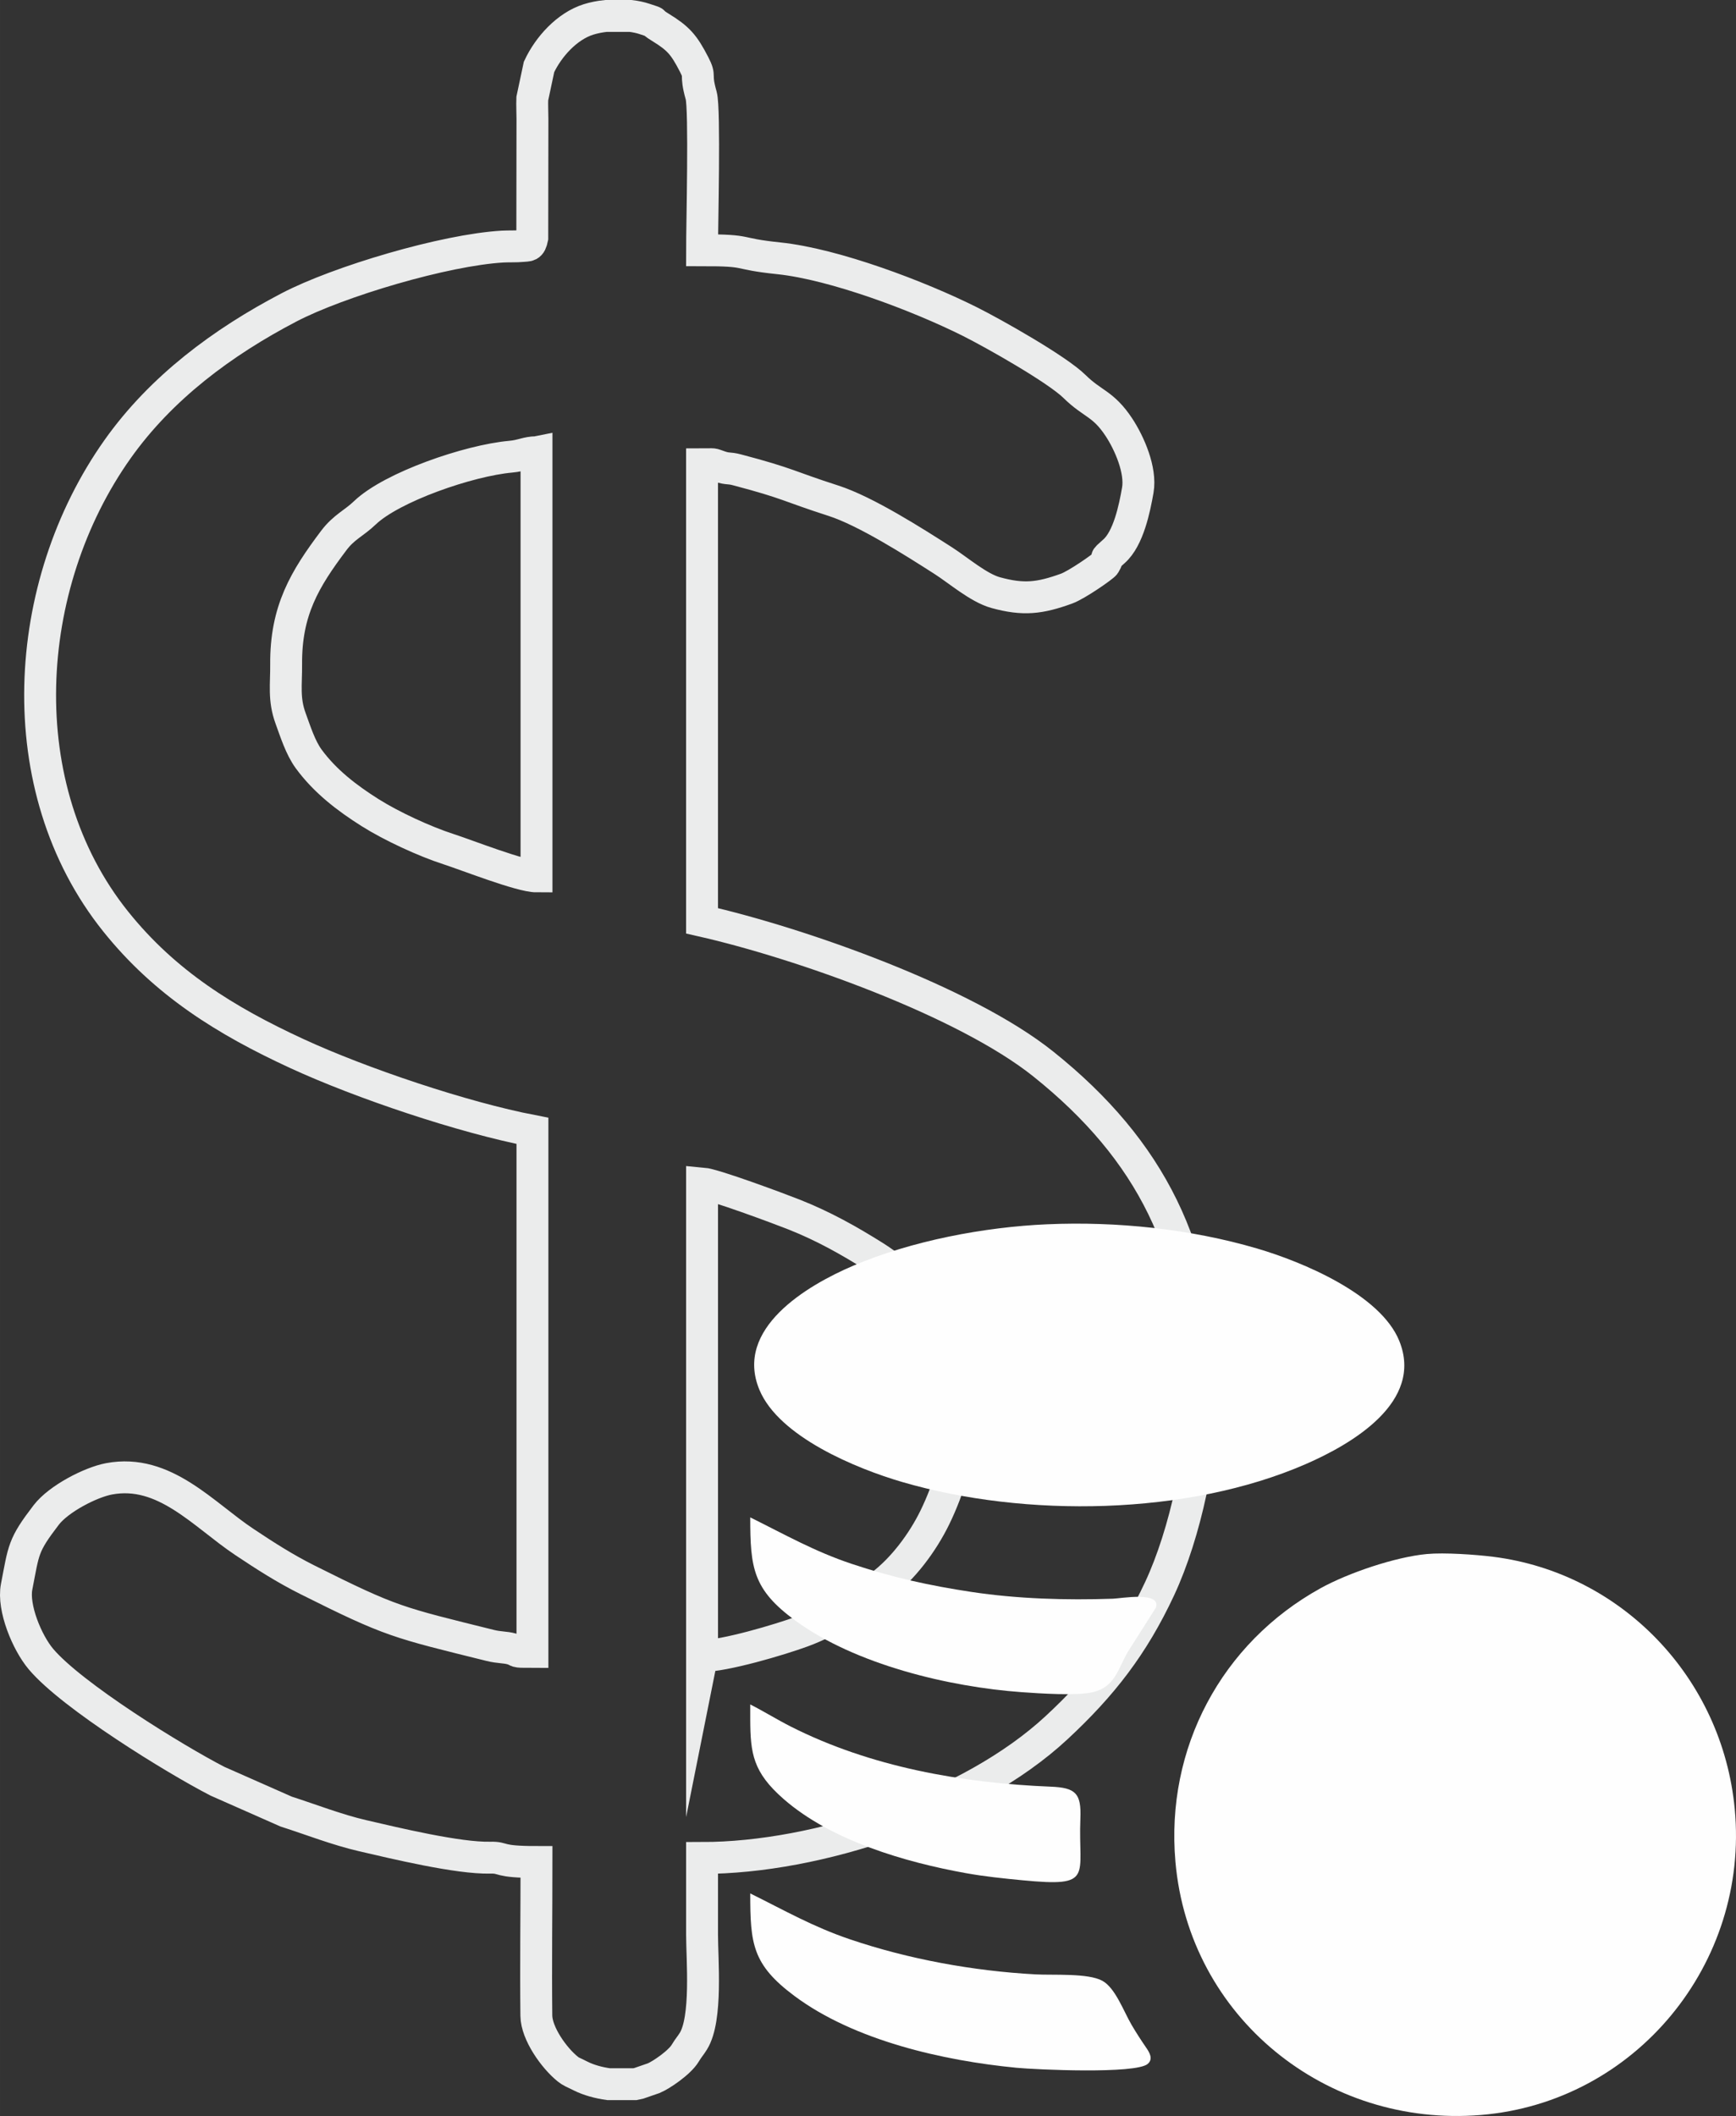 <?xml version="1.0" encoding="UTF-8"?>
<!DOCTYPE svg PUBLIC "-//W3C//DTD SVG 1.1//EN" "http://www.w3.org/Graphics/SVG/1.1/DTD/svg11.dtd">
<!-- Creator: CorelDRAW -->
<svg xmlns="http://www.w3.org/2000/svg" xml:space="preserve" width="153.685mm" height="187.25mm" version="1.1" style="shape-rendering:geometricPrecision; text-rendering:geometricPrecision; image-rendering:optimizeQuality; fill-rule:evenodd; clip-rule:evenodd"
viewBox="0 0 1401.6 1707.72"
 xmlns:xlink="http://www.w3.org/1999/xlink"
 xmlns:xodm="http://www.corel.com/coreldraw/odm/2003">
 <rect x="0" y="0" width="1401.6" height="1707.72" fill="#333333" stroke="none"/>
 <defs>
  <style type="text/css">
   <![CDATA[
    .str0 {stroke:#EBECEC;stroke-width:25.74;stroke-miterlimit:22.926}
    .fil0 {fill:none}
    .fil1 {fill:#FEFEFE}
   ]]>
  </style>
 </defs>
 <g id="Layer_x0020_1">
  <g id="_2061024480144">
   <path class="fil0 str0" d="M566.82 1336.5l0 -381.44c9.84,0.83 61.96,20.27 74.29,25.14 23.38,9.24 44.15,20.83 65.29,34.15 45.2,28.48 70.39,78.09 69.27,131.66 -0.55,26.42 -9.71,55.71 -20.84,78.56 -9.9,20.33 -25.94,41.89 -44.09,55.35 -19.03,14.11 -40.35,28.4 -62.79,36.64 -18.49,6.8 -62.97,19.93 -81.13,19.93zm-77.63 -1323.63l19.93 0c4.02,0.48 7.85,1.28 11.26,2.42 12.73,4.28 2.26,0.29 12.8,6.76 14.6,8.97 18.95,13.96 27.18,29.87 5.81,11.22 0.42,6.32 5.76,25.21 3.06,10.81 0.69,105.35 0.69,124.82 40.69,0 24.94,2.67 61.94,6.52 45.03,4.68 113.38,30.59 154.32,51.07 19.05,9.53 70.36,38.47 84.51,52.41 14.53,14.32 23.02,13.56 35.72,32.74 8.65,13.06 18.09,34.92 15.33,50.85 -2.57,14.78 -7.57,39.13 -19.21,49.36 -9.98,8.76 -2.96,3.06 -7.52,10.41 -1.14,1.83 -22.45,16.71 -30.8,19.74 -21.61,7.83 -34.87,9.37 -57.17,3.24 -13.89,-3.82 -30.11,-17.99 -42.53,-25.93 -23.47,-15.01 -62.51,-39.91 -88.64,-48.29 -36.46,-11.69 -35.42,-13.75 -77.79,-24.9 -6.87,-1.81 -7.17,-0.42 -13.68,-2.62 -7.5,-2.53 -3.23,-1.82 -14.48,-1.82l0 368.4c79.21,17.99 212.3,65 275.59,115.63 87.1,69.69 126.68,150.26 128.21,262.76 0.67,49.08 -13.51,115.93 -34.34,160.58 -21.33,45.71 -46.47,78.14 -83.31,112.3 -69.33,64.29 -193.01,105.08 -286.14,105.08 0,20.65 0,41.3 0,61.94 0,19.87 4.24,67.8 -7,85.91 -2.4,3.87 -3.9,5.21 -6.59,9.71 -4.53,7.59 -19.54,17.74 -25.47,20.17l-12.12 4.18c-0.94,0.25 -1.94,0.47 -2.99,0.65l-21.25 0c-7.94,-1.08 -15.97,-3.26 -22.43,-6.48l-5.47 -2.68c-2.16,-1.08 -1.31,-0.46 -3.21,-1.68 -0.76,-0.48 -1.21,-0.81 -1.9,-1.36 -11.18,-9 -25.21,-28.8 -25.36,-43.1 -0.45,-41.17 0.12,-82.78 0.12,-124.01 -32.38,0 -25.59,-3.78 -37.25,-3.5 -26.03,0.63 -77.22,-11.75 -102.93,-17.69 -21.02,-4.86 -41.38,-12.9 -61.98,-19.52l-55.4 -24.47c-34.22,-17.59 -117.55,-68.9 -142.59,-98.66 -11.2,-13.32 -22.85,-41.41 -19.57,-58.29 5.87,-30.14 4.87,-33.14 23.89,-57.95 9.97,-13.01 35.75,-26.35 50.71,-29.16 44.73,-8.41 76.19,28.97 109.4,51.05 17.05,11.34 32.55,21.31 50.97,30.53 68.01,34.03 72.24,34.21 147.58,52.92 6.9,1.71 11.94,1.34 16.86,2.7 7.52,2.07 0.11,2.52 17.04,2.52l0 -420.56c-56.01,-10.79 -138.19,-38.37 -190.26,-62.4 -57.32,-26.44 -106.29,-56.75 -146.17,-106.49 -86.8,-108.24 -76.31,-271.53 1.47,-381.25 35.14,-49.57 84.82,-86.43 138.29,-114.37 40.21,-21.01 125.92,-46.44 172.55,-49.14 4.62,-0.27 11.71,0 15.84,-0.46 4.91,-0.55 6.65,0.67 8.15,-6.52l0.13 -96.04c-0,-5.18 -0.34,-11.4 -0.12,-16.42l5.43 -25.54c7.58,-16.25 22.58,-32.85 39.9,-38.32 4.19,-1.32 9.03,-2.29 14.09,-2.85zm-56.03 352.1l0 342.32c-12.6,0 -56.42,-17.25 -70.97,-21.95 -19.41,-6.27 -46.1,-18.59 -63.4,-29.51 -18.74,-11.82 -36.42,-25.38 -49.57,-43.35 -6.68,-9.13 -10.73,-22.14 -14.59,-32.68 -5.71,-15.59 -3.47,-27.3 -3.61,-43.67 -0.34,-43.22 14.94,-68.77 38.54,-100.02 8.14,-10.78 16.21,-13.79 25.03,-22.24 21.76,-20.84 83.9,-42.26 117.72,-45.29 9.37,-0.84 12.79,-3.54 20.84,-3.61z"/>
   <g>
    <path class="fil1" d="M1151.97 1254.18c-25.27,2.36 -63.27,15.14 -85.93,27.68 -79.89,44.22 -125.08,129.06 -117.03,220.68 11.04,125.62 121.82,214.68 246.66,204.36 124.99,-10.34 216.64,-122.38 204.92,-246.9 -9.99,-106.08 -91.48,-190.47 -194.84,-203.57 -14.37,-1.82 -39.68,-3.57 -53.77,-2.25z"/>
    <path class="fil1" d="M845.39 988.06c-50.95,2.23 -109.43,13.37 -156.46,33.41 -37.37,15.93 -96.27,50.74 -75.84,100.07 15.76,38.04 78.37,63.72 115.34,74.51 99.2,28.96 230.28,27.22 325.98,-14.53 37.12,-16.19 95.2,-50.03 75.37,-99.26 -15.17,-37.68 -78.41,-63.97 -114.84,-74.66 -54.01,-15.84 -113.37,-21.99 -169.55,-19.54z"/>
    <path class="fil1" d="M605.72 1224.61c0,40.84 2.12,58.23 36.49,83.35 48.45,35.4 123.77,53.46 182.74,57.71 14.08,1.01 44.46,3.07 57.26,0.04 17.95,-4.24 20.27,-18.38 28.28,-32.41l22.72 -35.8c4.56,-13.45 -28,-7.49 -34.65,-7.26 -37.65,1.28 -76.82,0.18 -114.12,-5.45 -34.06,-5.14 -64.38,-11.81 -97.07,-22.76 -29.92,-10.02 -53.78,-23.62 -81.64,-37.42z"/>
    <path class="fil1" d="M605.72 1528.09c0,40.66 1.68,57.37 35.59,82.68 48.38,36.12 120.36,52.31 179.32,58.02 15.96,1.54 96.45,5.2 106.03,-3.13 4.69,-4.07 1.29,-9.39 -1.51,-13.45 -4.05,-5.89 -7.93,-11.88 -11.54,-18.04 -6.36,-10.85 -13.1,-29.79 -23.58,-35.56 -11.55,-6.36 -39.63,-4.41 -53.95,-5.19 -50.26,-2.72 -102.48,-12.23 -149.88,-28.31 -30.04,-10.19 -52.57,-23.21 -80.48,-37.02z"/>
    <path class="fil1" d="M605.72 1387.63c0.13,27.51 2.17,42.66 27.06,64.37 38.45,33.53 97.98,50.91 147.23,59.75 15.14,2.72 30.34,4.26 45.63,5.73 58.18,5.6 44.71,-2.95 46.63,-49.67 0.84,-20.52 -3.72,-25.06 -23.99,-25.88 -71.61,-2.9 -145.37,-15.89 -209.83,-48.51 -11.09,-5.61 -21.59,-12.19 -32.73,-17.85l0 12.06z"/>
   </g>
  </g>
 </g>
</svg>
